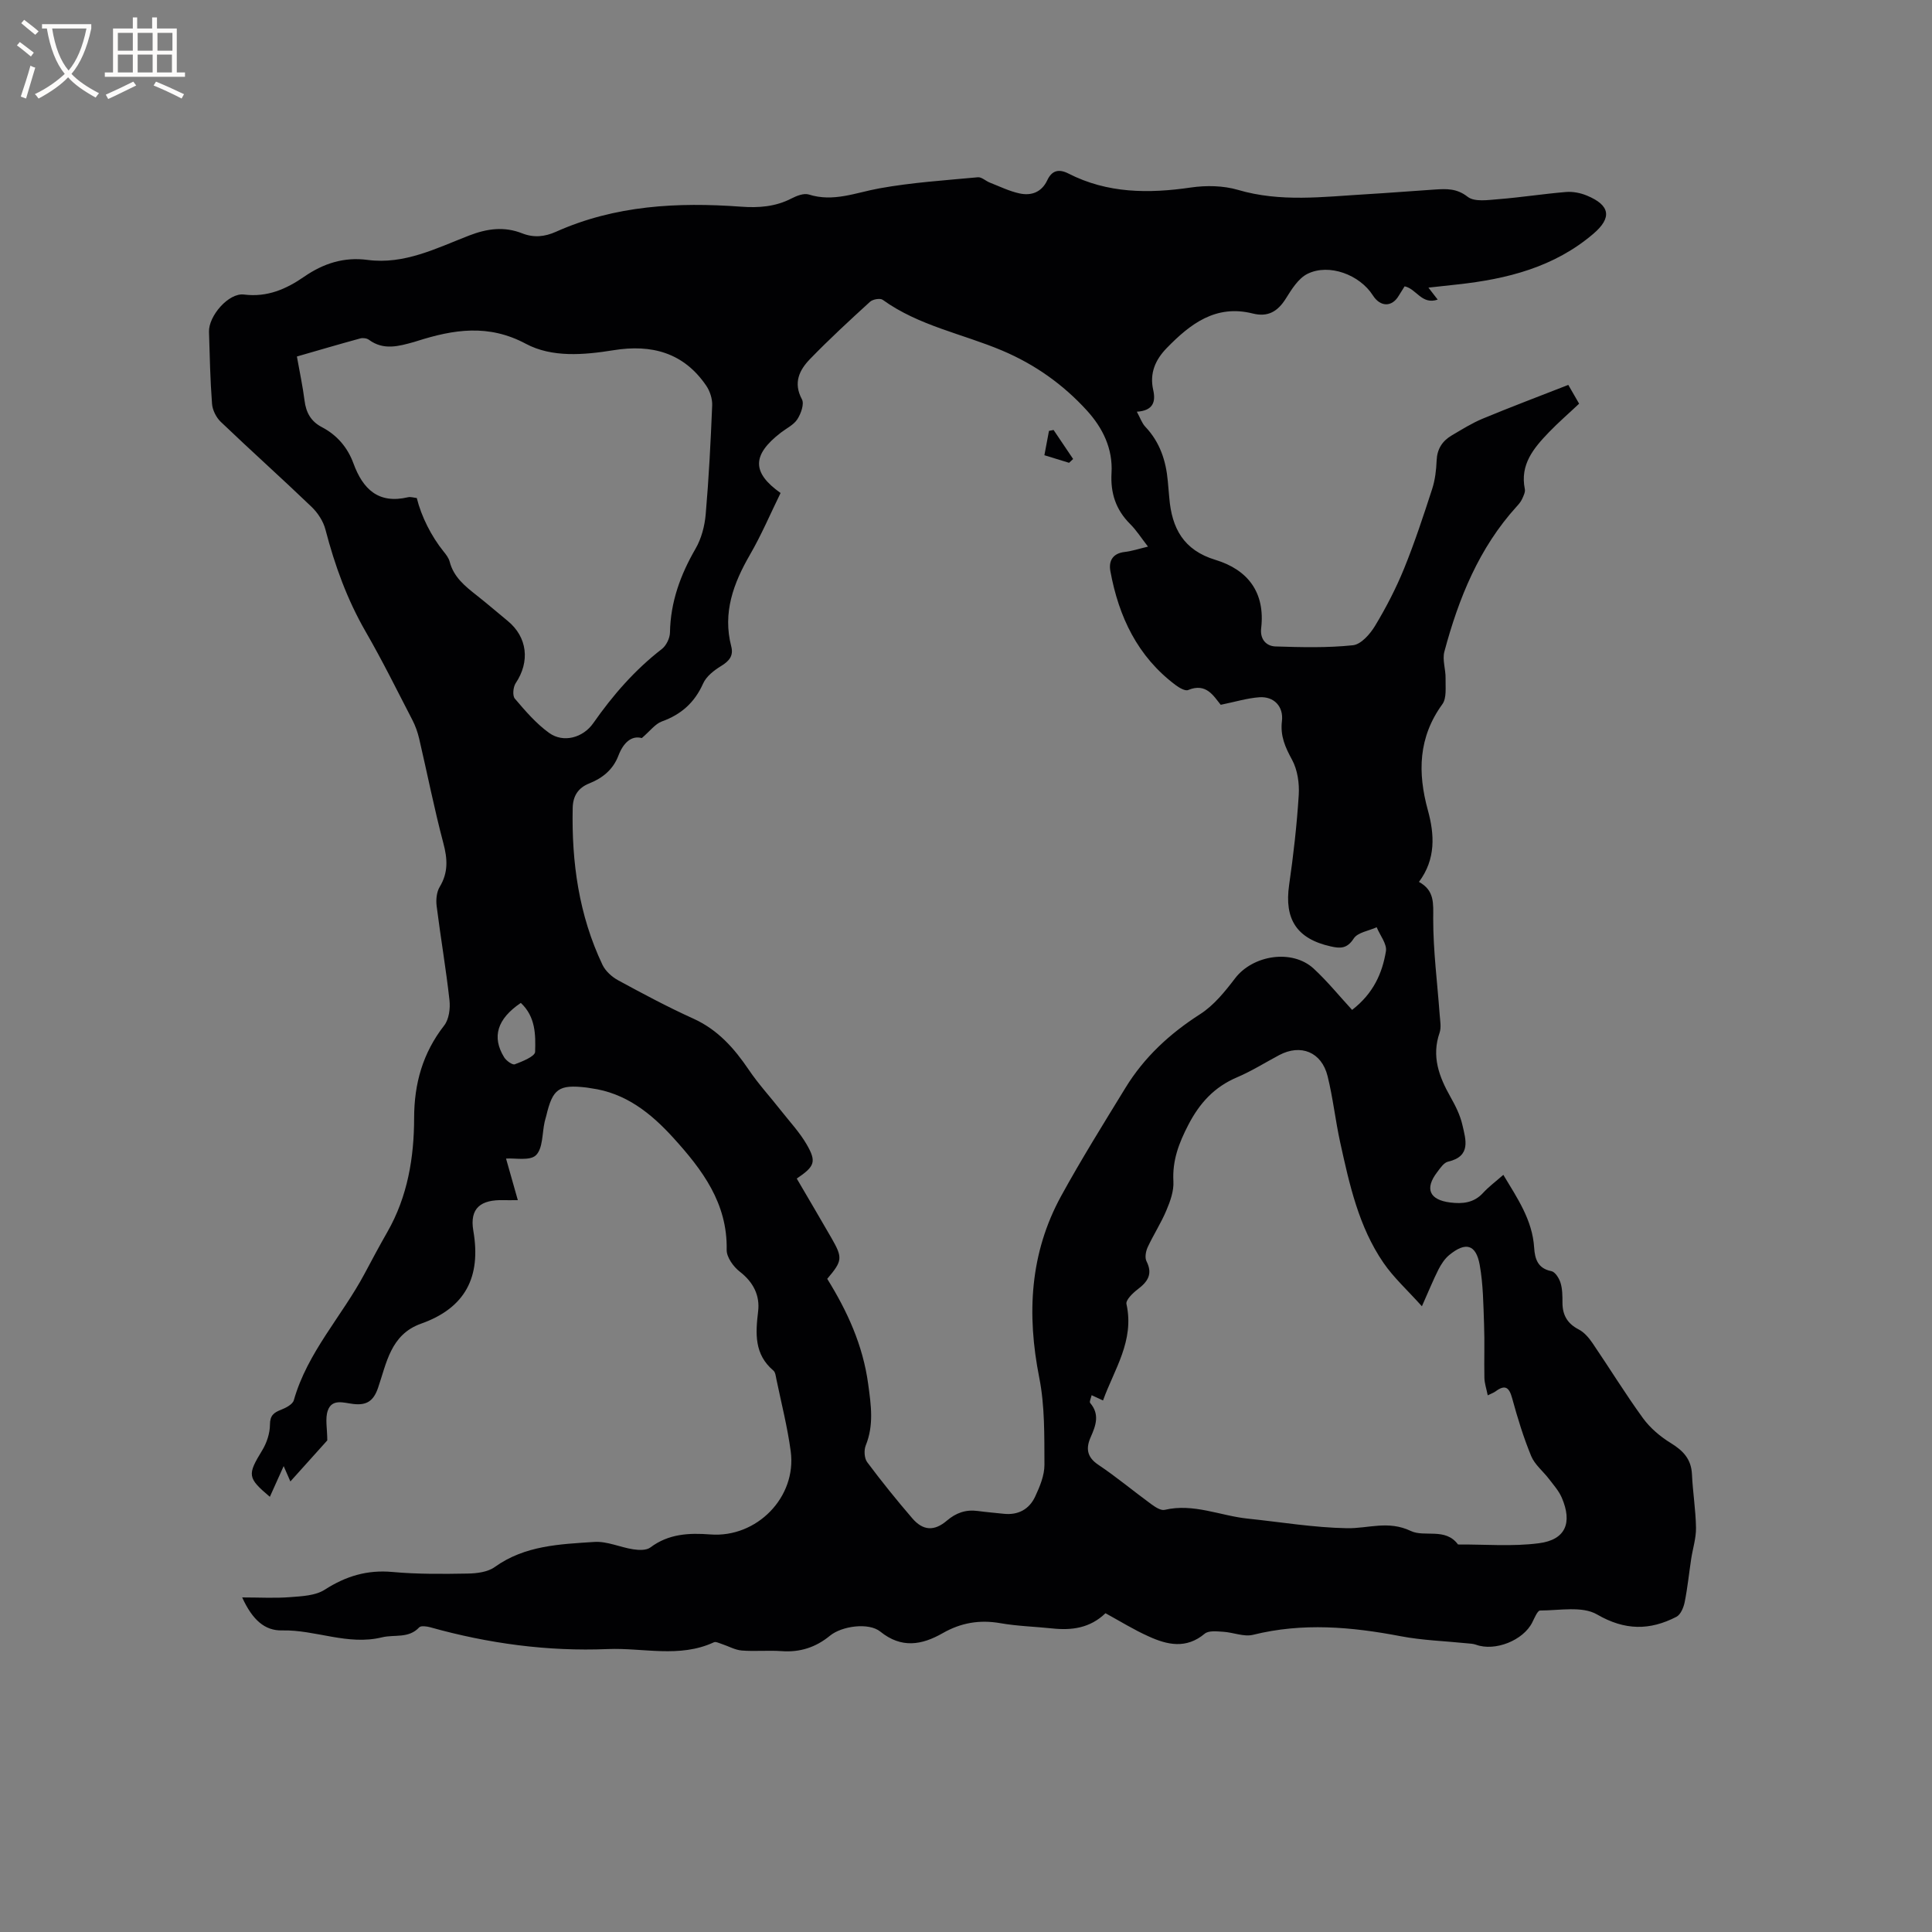 <svg enable-background="new 0 0 400 400" viewBox="0 0 400 400" xmlns="http://www.w3.org/2000/svg"><rect x="0" y="0" width="400" height="400" fill="#808080" stroke="none"/><path d="m228.88 334c-3.21 3.09-6.98 3.58-11.03 3.15-3.58-.38-7.21-.47-10.75-1.09-4.29-.75-8.17-.08-11.91 2.06-4.35 2.49-8.57 3.21-12.94-.32-2.37-1.92-7.95-1.17-10.42.86-2.92 2.4-6.2 3.47-10.01 3.19-2.74-.2-5.52.09-8.26-.13-1.4-.12-2.74-.9-4.12-1.35-.54-.17-1.23-.54-1.64-.35-7.13 3.31-14.65 1.1-21.96 1.4-12.43.52-24.73-1.14-36.76-4.51-.73-.2-1.93-.37-2.29.02-2.2 2.36-5.11 1.43-7.69 2.06-7.12 1.74-13.76-1.59-20.7-1.43-3.57.08-6.13-2.16-8.26-6.83 3.6 0 6.79.19 9.95-.06 2.43-.19 5.22-.3 7.14-1.54 4.38-2.81 8.8-4.15 14.03-3.67 5.16.47 10.38.42 15.57.33 1.9-.03 4.15-.31 5.61-1.36 6.24-4.48 13.49-4.72 20.62-5.19 2.64-.17 5.35 1.12 8.05 1.53 1.16.18 2.72.24 3.55-.39 3.78-2.84 8.02-3.03 12.42-2.69 9.59.74 17.9-7.71 16.63-17.21-.67-5.02-1.94-9.96-2.97-14.94-.13-.62-.2-1.43-.62-1.78-3.97-3.36-3.71-7.65-3.16-12.24.4-3.3-.98-6.06-3.8-8.24-1.32-1.02-2.74-3-2.71-4.51.19-9.65-5.04-16.58-11.03-23.18-4.64-5.11-9.89-9.32-17.06-10.28-.32-.04-.63-.12-.94-.15-5.74-.66-6.99.23-8.33 5.89-.1.41-.24.81-.33 1.23-.53 2.37-.34 5.46-1.79 6.89-1.25 1.23-4.36.56-6.2.7.75 2.66 1.53 5.42 2.44 8.61-1.64 0-2.25.02-2.87 0-4.81-.15-7.15 1.64-6.34 6.35 1.65 9.62-1.7 15.98-10.82 19.22-6.33 2.25-7.14 8.17-8.92 13.32-.95 2.75-2.4 3.62-5.1 3.31-1.91-.21-4.4-1.18-5.29 1.35-.59 1.67-.11 3.72-.11 6.19-2.06 2.3-4.79 5.33-7.64 8.5-.32-.73-.75-1.72-1.39-3.18-1.04 2.31-1.95 4.33-2.86 6.36-4.67-3.95-4.68-4.54-1.58-9.63.94-1.54 1.59-3.52 1.6-5.29 0-1.94.81-2.53 2.34-3.12.99-.39 2.36-1.11 2.6-1.95 2.82-9.93 9.96-17.4 14.67-26.24 1.54-2.9 3.09-5.79 4.72-8.64 4.17-7.31 5.51-15.35 5.52-23.56.01-7.15 1.79-13.46 6.22-19.15 1-1.28 1.29-3.52 1.1-5.23-.72-6.52-1.84-13.01-2.66-19.52-.16-1.29-.01-2.88.63-3.94 1.8-2.98 1.63-5.8.76-9.07-1.9-7.16-3.33-14.44-5.01-21.65-.31-1.32-.78-2.64-1.4-3.84-3.16-6.11-6.21-12.29-9.65-18.25-3.85-6.67-6.42-13.76-8.35-21.18-.44-1.71-1.58-3.46-2.87-4.7-6.2-5.95-12.6-11.67-18.81-17.61-.94-.9-1.7-2.42-1.8-3.71-.38-4.97-.48-9.95-.63-14.93-.1-3.27 4.07-8.11 7.24-7.71 4.83.61 8.77-1.14 12.46-3.69 4.01-2.77 8.26-4.12 13.11-3.48 7.65 1.01 14.28-2.43 21.03-5.04 3.74-1.45 7.27-1.93 11-.46 2.4.94 4.64.73 7.01-.33 12.24-5.48 25.17-6.15 38.29-5.19 3.67.27 7.13.02 10.46-1.7 1.07-.55 2.56-1.14 3.58-.82 5.11 1.62 9.73-.39 14.6-1.27 6.72-1.22 13.59-1.66 20.41-2.3.78-.07 1.63.78 2.48 1.11 2.02.79 4.01 1.77 6.11 2.23 2.46.54 4.6-.22 5.78-2.73.95-2.02 2.37-2.4 4.38-1.38 8.08 4.13 16.6 4.17 25.36 2.89 3.17-.46 6.68-.4 9.73.49 8.82 2.6 17.65 1.43 26.51.91 4.76-.28 9.51-.67 14.27-.98 2.38-.15 4.52-.27 6.79 1.51 1.42 1.11 4.28.65 6.47.48 4.64-.37 9.25-1.1 13.88-1.48 1.42-.12 3 .19 4.32.74 4.85 2 5.24 4.59 1.35 7.91-8.1 6.92-17.86 9.37-28.12 10.49-1.87.2-3.73.41-6.03.66.72.94 1.2 1.55 1.92 2.48-3.32 1.13-4.38-2.23-6.85-2.75-.35.56-.79 1.24-1.21 1.94-1.41 2.4-3.81 2.37-5.36-.06-2.73-4.28-9.06-6.67-13.53-4.47-1.91.94-3.3 3.23-4.52 5.17-1.67 2.65-3.7 3.83-6.81 3.05-7.67-1.93-12.96 2.15-17.83 7.16-2.33 2.4-3.58 5.18-2.79 8.67.53 2.35.08 4.28-3.39 4.5.7 1.27 1.05 2.38 1.77 3.13 3 3.17 4.26 7 4.64 11.23.1 1.16.21 2.32.31 3.48.52 6.27 2.93 10.83 9.57 12.84 6.7 2.04 10.32 6.75 9.45 14.16-.26 2.22 1 3.69 2.97 3.76 5.35.17 10.74.31 16.04-.25 1.68-.18 3.56-2.33 4.58-4.03 2.28-3.78 4.33-7.75 6-11.84 2.19-5.39 4.01-10.93 5.81-16.47.61-1.88.85-3.93.93-5.92.1-2.38 1.18-4.03 3.11-5.17 2.09-1.23 4.17-2.54 6.4-3.47 5.75-2.39 11.59-4.59 17.75-7 .62 1.07 1.33 2.31 2.24 3.89-2.14 2.02-4.31 3.89-6.28 5.94-3.12 3.25-6 6.65-4.96 11.73.13.62-.27 1.41-.56 2.05-.26.57-.68 1.08-1.11 1.54-7.83 8.61-12.04 19.06-14.99 30.08-.45 1.69.29 3.68.25 5.52-.04 1.81.26 4.07-.66 5.35-4.99 6.87-5.15 14.15-3 21.98 1.37 4.98 1.68 10.09-1.85 14.82 3.27 1.78 2.96 4.48 2.95 7.63-.01 6.62.86 13.24 1.34 19.86.09 1.25.36 2.63-.02 3.74-1.7 4.89-.11 9.1 2.25 13.28 1.03 1.82 2.01 3.77 2.47 5.79.69 3.03 1.88 6.51-2.97 7.62-.87.2-1.61 1.33-2.24 2.16-2.63 3.42-1.64 5.77 2.74 6.3 2.46.3 4.83.1 6.72-1.96 1.2-1.31 2.66-2.39 4.23-3.77 2.91 4.86 6.02 9.34 6.38 15.08.15 2.3.73 4.3 3.57 4.86.78.15 1.6 1.47 1.89 2.41.4 1.29.4 2.73.4 4.1 0 2.56 1 4.33 3.35 5.55 1.15.59 2.12 1.73 2.87 2.83 3.52 5.17 6.79 10.51 10.46 15.56 1.49 2.04 3.58 3.81 5.75 5.14 2.55 1.57 4.23 3.31 4.38 6.45.17 3.7.78 7.39.84 11.09.03 2.14-.67 4.3-1 6.45-.45 2.97-.75 5.98-1.34 8.92-.22 1.11-.83 2.6-1.71 3.06-5.51 2.84-10.66 2.87-16.45-.49-3.07-1.78-7.8-.81-11.78-.81-.54 0-1.16 1.56-1.62 2.46-1.86 3.73-7.71 6.06-11.65 4.62-.58-.21-1.23-.23-1.86-.29-4.58-.47-9.23-.61-13.74-1.47-10.2-1.95-20.31-2.84-30.56-.29-1.89.47-4.11-.51-6.19-.63-1.28-.08-3-.29-3.82.4-3.82 3.2-7.73 2.33-11.6.56-3.05-1.36-5.94-3.16-8.94-4.8zm-63.92-89.99c2.48 4.25 4.86 8.26 7.18 12.3 2.36 4.11 2.29 4.73-.87 8.46 4.14 6.68 7.39 13.71 8.48 21.8.6 4.41 1.2 8.47-.51 12.7-.39.97-.3 2.64.29 3.44 2.98 3.99 6.11 7.88 9.36 11.65 2.21 2.57 4.54 2.69 7.13.49 1.9-1.63 3.93-2.35 6.4-2.02 1.78.24 3.58.39 5.37.58 3 .33 5.29-.92 6.52-3.54.97-2.07 1.94-4.4 1.93-6.61-.03-6.01.09-12.16-1.07-18.01-2.61-13.16-1.97-25.77 4.54-37.65 4.17-7.6 8.77-14.97 13.3-22.37 3.88-6.34 9.16-11.22 15.45-15.25 2.85-1.82 5.16-4.69 7.25-7.43 3.69-4.83 11.82-6.11 16.27-2.01 2.85 2.63 5.32 5.69 7.96 8.55 4.45-3.45 6.25-7.64 7-12.14.25-1.51-1.23-3.3-1.91-4.97-1.63.74-3.93 1.06-4.75 2.32-1.38 2.14-2.79 2.09-4.78 1.64-7.01-1.57-9.63-5.62-8.6-12.73.89-6.17 1.6-12.39 1.99-18.61.15-2.42-.25-5.21-1.38-7.29-1.42-2.6-2.47-4.94-2.1-8 .37-3.05-1.67-5.17-4.69-4.95-2.54.19-5.03.96-7.98 1.56-1.45-1.75-2.97-4.63-6.74-3.06-.62.26-1.84-.46-2.57-1-7.91-5.91-11.81-14.17-13.54-23.61-.38-2.08.45-3.68 2.95-3.97 1.51-.17 2.99-.67 4.84-1.11-1.44-1.85-2.41-3.4-3.67-4.65-2.98-2.96-4.12-6.41-3.88-10.59.29-5.03-1.8-9.32-5.12-12.96-4.92-5.39-10.73-9.51-17.5-12.38-8.25-3.49-17.29-5.13-24.76-10.52-.53-.38-2.06-.11-2.62.41-4.23 3.86-8.44 7.74-12.42 11.85-2.19 2.26-3.53 4.9-1.68 8.34.52.96-.2 2.97-.94 4.12-.76 1.18-2.25 1.88-3.43 2.79-5.99 4.62-6.02 8.26-.05 12.49-2.09 4.26-3.96 8.67-6.34 12.78-3.44 5.95-5.68 12.02-3.87 18.99.5 1.94-.43 3.03-2.1 4.05-1.46.89-3.07 2.14-3.73 3.63-1.76 3.94-4.52 6.4-8.54 7.85-1.38.5-2.42 1.96-4.15 3.44-2.17-.6-3.85 1.02-4.85 3.65-1.1 2.88-3.28 4.64-6.01 5.73-2.38.94-3.4 2.67-3.45 5.09-.24 11.25 1.28 22.19 6.16 32.46.62 1.31 1.95 2.51 3.25 3.22 5.12 2.78 10.26 5.53 15.56 7.93 5.08 2.3 8.47 6.14 11.49 10.6 2 2.96 4.45 5.62 6.66 8.44 1.81 2.3 3.84 4.47 5.3 6.97 2.11 3.64 1.7 4.58-2.03 7.11zm129.43 26.44c-2.99-3.34-5.84-5.91-7.96-9-5.14-7.49-7.05-16.25-8.96-24.94-1-4.55-1.49-9.21-2.61-13.72-1.24-4.99-5.56-6.71-10.02-4.34-2.9 1.54-5.7 3.31-8.71 4.59-4.72 2-7.76 5.33-10.11 9.87-1.96 3.78-3.32 7.37-3.08 11.69.11 1.97-.65 4.11-1.45 5.99-1.1 2.63-2.68 5.05-3.88 7.64-.39.85-.62 2.15-.24 2.9 1.37 2.7.21 4.27-1.86 5.84-1 .76-2.47 2.2-2.29 3.01 1.7 7.61-2.55 13.56-4.85 19.97-.99-.46-1.68-.77-2.36-1.09-.11.55-.52 1.35-.3 1.61 2.02 2.38 1.17 4.67.1 7.09-.99 2.23-.83 4.09 1.56 5.69 3.78 2.53 7.29 5.47 10.97 8.16.81.59 1.99 1.38 2.79 1.19 5.99-1.41 11.5 1.23 17.24 1.82 6.84.71 13.66 1.86 20.51 1.98 4.4.08 8.53-1.66 13.21.57 2.85 1.36 7.17-.75 9.78 2.8 5.59-.04 11.25.46 16.75-.26 5.51-.71 6.97-4.21 4.73-9.43-.61-1.42-1.71-2.64-2.66-3.89-1.22-1.6-2.95-2.96-3.68-4.74-1.59-3.86-2.82-7.88-3.92-11.91-.62-2.28-1.43-2.97-3.45-1.47-.39.29-.88.45-1.62.82-.27-1.36-.66-2.47-.69-3.58-.08-3.7.07-7.42-.07-11.12-.15-4.11-.18-8.27-.9-12.3-.77-4.27-2.91-4.84-6.31-2.05-.94.77-1.67 1.9-2.24 3.01-1.09 2.16-1.99 4.4-3.42 7.6zm-208.1-167.34c.94 3.83 3.03 7.94 5.51 11.02.53.65 1.1 1.38 1.3 2.16.83 3.22 3.22 5.1 5.64 7.01 2.16 1.7 4.25 3.51 6.38 5.26 4.08 3.36 4.64 8.42 1.65 12.88-.53.79-.7 2.59-.18 3.2 2.17 2.55 4.42 5.18 7.11 7.11 2.96 2.12 7.02 1 9.14-2.04 4.03-5.76 8.58-11 14.18-15.33.92-.71 1.67-2.25 1.69-3.42.11-6.32 2.16-11.94 5.29-17.35 1.22-2.1 1.9-4.71 2.11-7.16.65-7.49 1.03-15.01 1.34-22.53.05-1.34-.46-2.93-1.22-4.05-4.67-6.87-11.32-8.64-19.22-7.36-6.13.99-12.74 1.55-18.13-1.33-7.76-4.15-14.97-2.97-22.53-.57-.2.06-.4.14-.61.19-3.17.88-6.32 1.8-9.37-.46-.44-.32-1.25-.42-1.79-.27-4.35 1.19-8.67 2.46-13.11 3.74.58 3.28 1.21 6.18 1.58 9.11.31 2.5 1.32 4.33 3.6 5.52 3.12 1.63 5.31 4.19 6.52 7.48 1.95 5.34 5.16 8.47 11.3 7.03.58-.13 1.24.1 1.82.16zm21.54 104.53c-4.9 3.32-6.04 7.04-3.46 11.25.44.72 1.72 1.65 2.22 1.46 1.57-.59 4.16-1.63 4.2-2.57.11-3.5.12-7.26-2.96-10.14z" fill="#010103"/><path d="m218.13 89.02c1.35 2 2.7 4.01 4.05 6.01-.28.26-.56.53-.84.79-1.63-.5-3.26-1-5.11-1.57.34-1.82.65-3.43.95-5.04.31-.06.63-.12.95-.19z" fill="#010103"/><g fill="#fcfbfa"><path d="m6.4 11.7c-1-.8-1.9-1.6-2.9-2.3l.6-.7c.9.7 1.9 1.4 2.9 2.2zm-2.1 8.3c.7-2.1 1.4-4.2 2-6.4.2.1.6.3 1 .4-.7 2.3-1.3 4.4-1.9 6.4zm3-12.8c-1.1-.9-2.1-1.7-2.9-2.4l.6-.7c1 .8 2 1.5 3 2.4zm1.4-1.3v-.9h10.2v.9c-.9 4.2-2.3 7.3-4.1 9.4 1.3 1.4 3.2 2.7 5.7 4-.2.2-.4.5-.7.9-2.5-1.4-4.4-2.7-5.7-4.2-1.4 1.5-3.5 3-6.1 4.4 0 0 0 0-.1-.1-.3-.4-.5-.7-.7-.8 2.7-1.3 4.7-2.8 6.2-4.2-1.8-2.2-3-5.3-3.7-9.4zm9.2 0h-7.1c.6 3.8 1.7 6.7 3.4 8.7 1.7-2 2.9-4.8 3.7-8.7z"/><path d="m31.6 3.6h.9v2.3h4.1v9.1h1.7v.9h-16.6v-.9h1.7v-9.1h4.1v-2.3h.9v2.3h3.1v-2.3zm-4 13.3.6.8c-1.9.9-3.8 1.9-5.8 2.8-.2-.3-.3-.6-.5-.9 2-.9 3.9-1.8 5.7-2.7zm-3.2-10.1v3.7h3.1v-3.7zm0 4.5v3.7h3.1v-3.7zm4.1-4.5v3.7h3.1v-3.7zm0 4.5v3.7h3.1v-3.7zm9.1 9.1c-2.1-1.1-4.1-2-5.8-2.7l.5-.8c2.2.9 4.1 1.8 5.8 2.6zm-1.9-13.6h-3.1v3.7h3.1zm-3.2 4.5v3.7h3.1v-3.7z"/></g></svg>